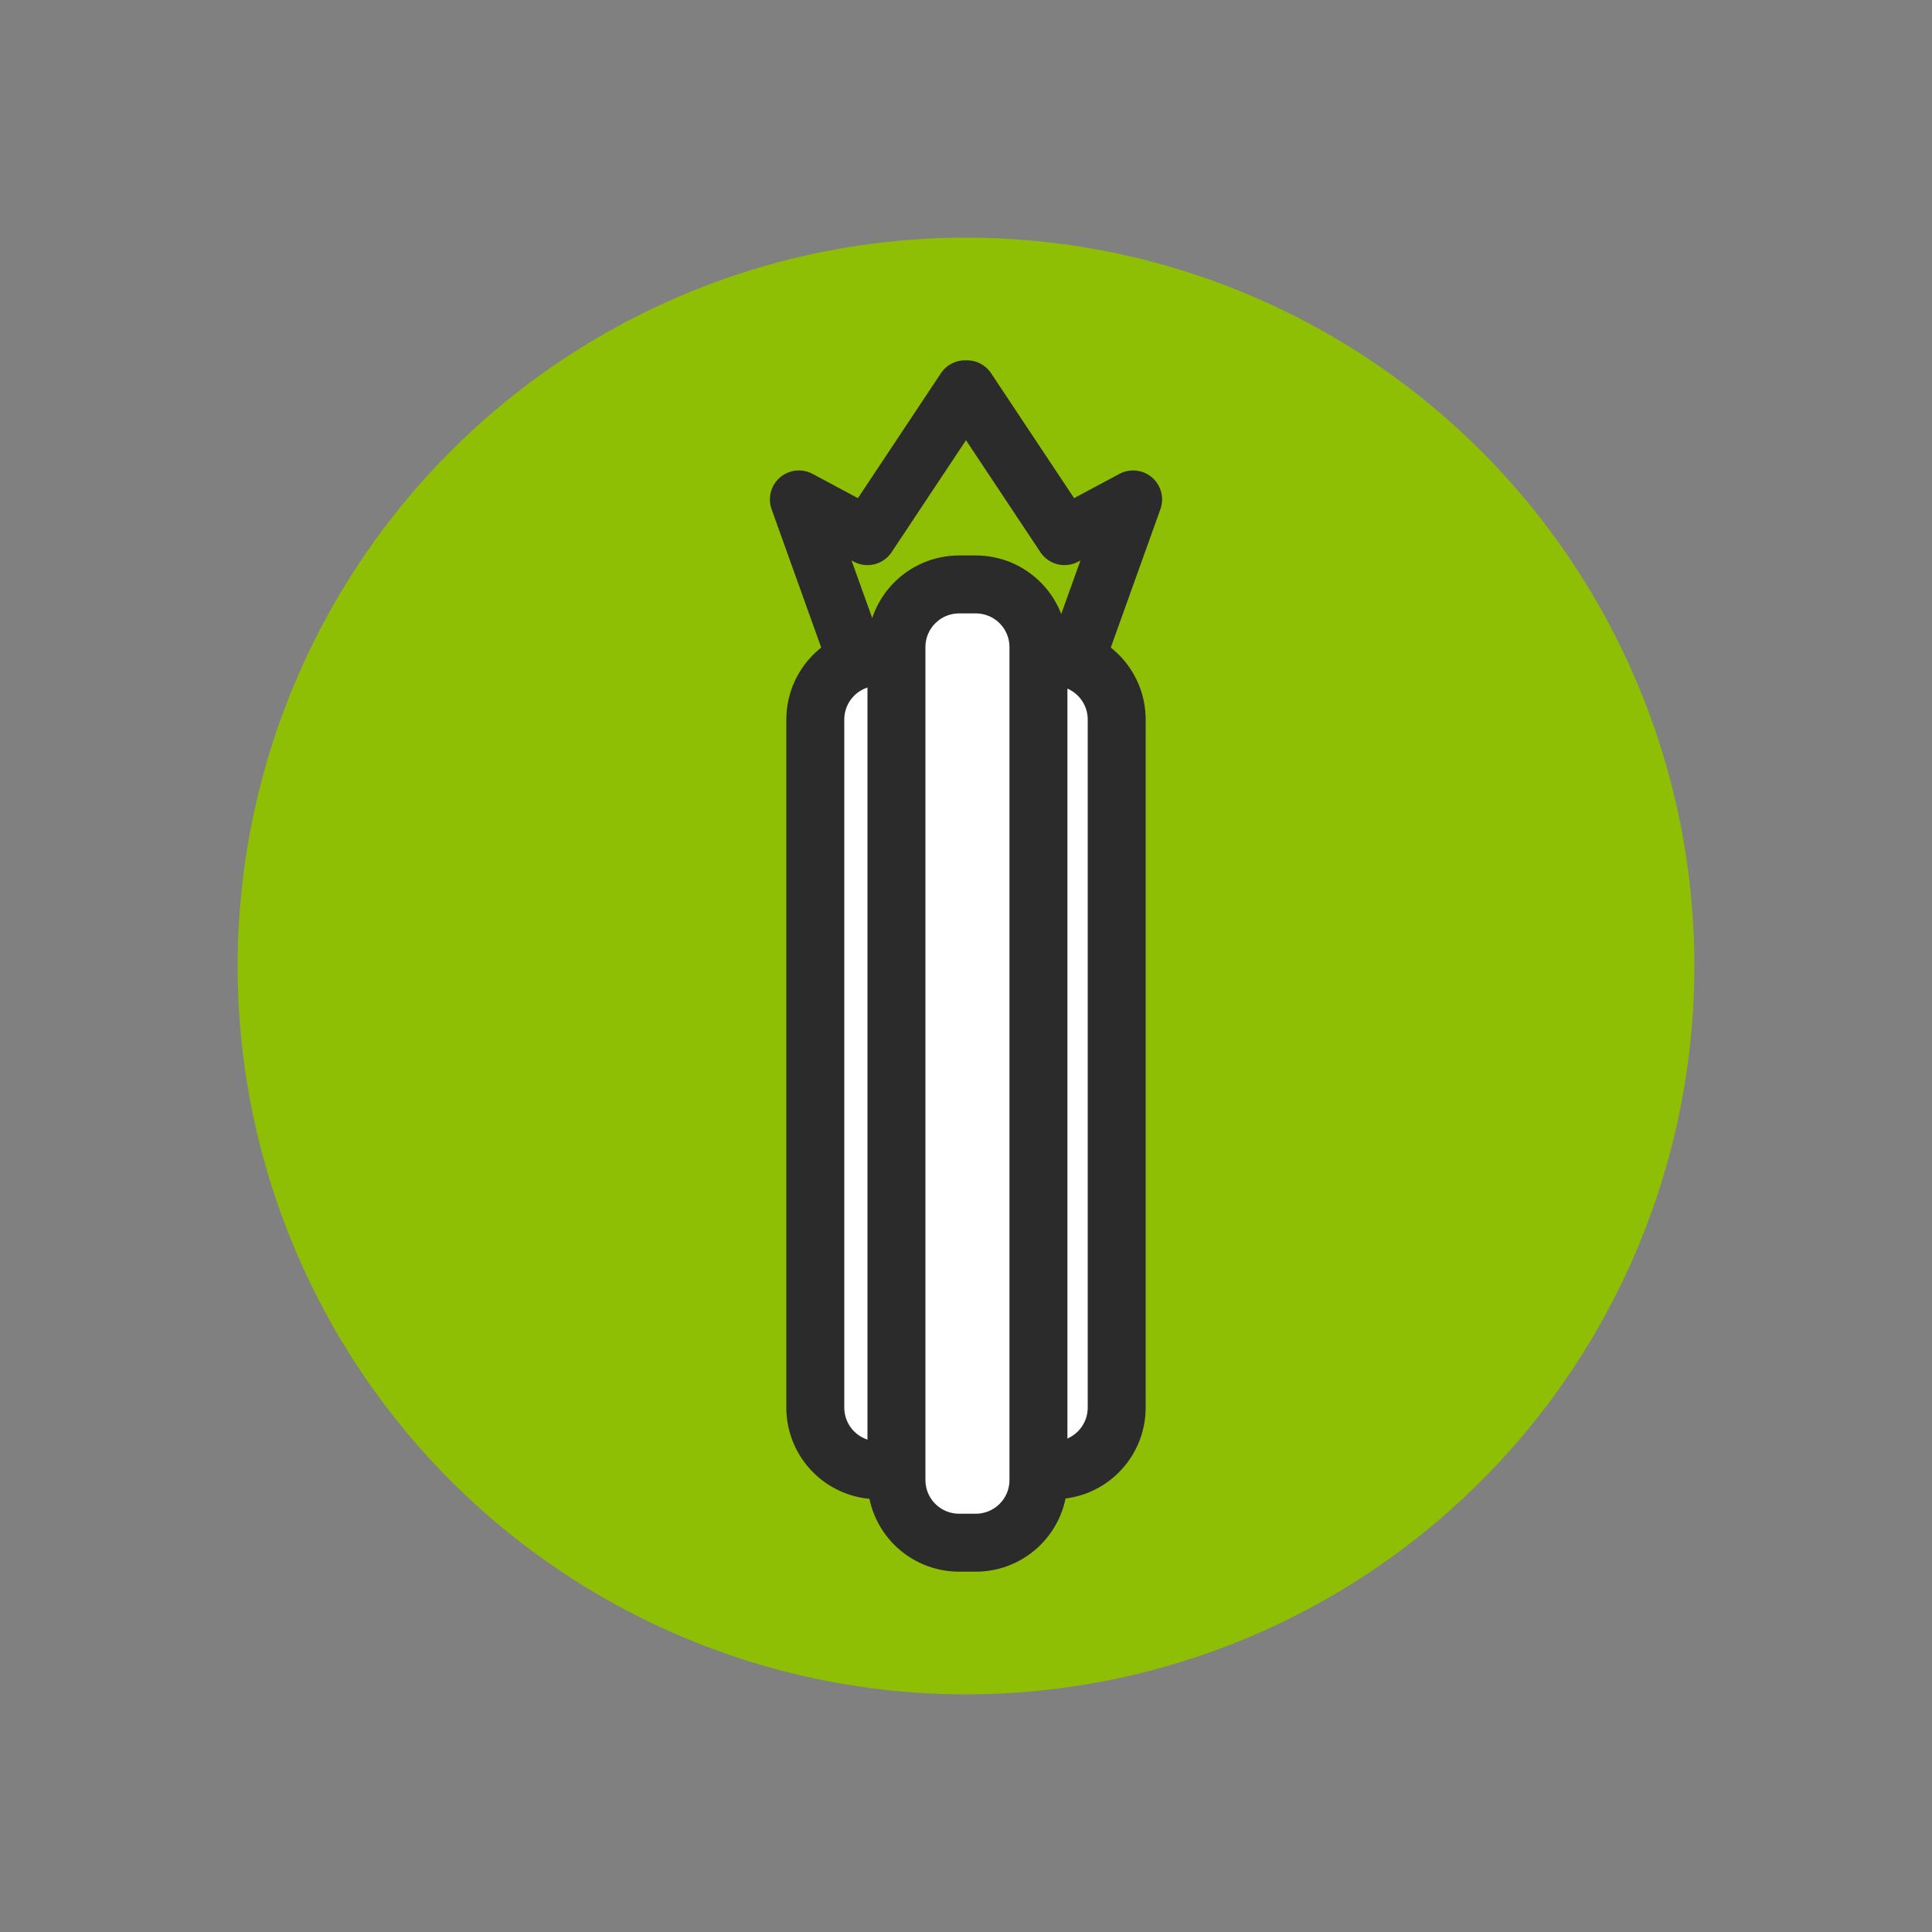 <?xml version="1.0" ?>
<!-- Uploaded to: SVG Repo, www.svgrepo.com, Generator: SVG Repo Mixer Tools -->
<svg width="800px" height="800px" viewBox="0 0 200 200" id="Layer_1" version="1.1" xml:space="preserve" xmlns="http://www.w3.org/2000/svg" xmlns:xlink="http://www.w3.org/1999/xlink">
<rect x="0" y="0" width="200" height="200" fill="#808080" stroke="none"/>
<style type="text/css">
	.st0{fill:#71A517;}
	.st1{fill:#FAD50A;}
	.st2{fill:#FAD50A;stroke:#2B2B2B;stroke-width:5;stroke-linecap:round;stroke-linejoin:round;stroke-miterlimit:10;}
	.st3{fill:#FFFFFF;stroke:#2B2B2B;stroke-width:5;stroke-linecap:round;stroke-linejoin:round;stroke-miterlimit:10;}
	.st4{fill:#7B3D72;}
	.st5{fill:#F2433B;}
	.st6{fill:#F2433B;stroke:#2B2B2B;stroke-width:6;stroke-linecap:round;stroke-linejoin:round;stroke-miterlimit:10;}
	.st7{fill:#FFFFFF;stroke:#2B2B2B;stroke-width:6;stroke-linecap:round;stroke-linejoin:round;stroke-miterlimit:10;}
	.st8{fill:#DE3727;stroke:#2B2B2B;stroke-width:6;stroke-linecap:round;stroke-linejoin:round;stroke-miterlimit:10;}
	.st9{fill:#8EBF04;}
	.st10{fill:#8EBF04;stroke:#2B2B2B;stroke-width:6;stroke-linecap:round;stroke-linejoin:round;stroke-miterlimit:10;}
	.st11{fill:#003A52;}
	.st12{fill:#7B3D72;stroke:#2B2B2B;stroke-width:6;stroke-linecap:round;stroke-linejoin:round;stroke-miterlimit:10;}
	.st13{fill:#2B2B2B;}
	.st14{fill:none;stroke:#2B2B2B;stroke-width:6;stroke-linecap:round;stroke-linejoin:round;stroke-miterlimit:10;}
	.st15{fill:#F78D0F;}
	.st16{fill:#F78D0F;stroke:#2B2B2B;stroke-width:6;stroke-linecap:round;stroke-linejoin:round;stroke-miterlimit:10;}
</style>
<g>
<circle class="st9" cx="100" cy="100" r="75.4"/>
<g>
<polyline class="st10" points="99.9,40.3 89.8,55.5 82.7,51.7 89.8,71.5 99.8,73.9 99.8,74 100,73.9 100.2,74 100.2,73.9     110.2,71.5 117.3,51.7 110.2,55.5 100.1,40.3   "/>
<g>
<path class="st7" d="M92.6,152.2h-1.7c-3.6,0-6.5-2.9-6.5-6.5V74.5c0-3.6,2.9-6.5,6.5-6.5h1.7c3.6,0,6.5,2.9,6.5,6.5v71.2     C99.1,149.3,96.2,152.2,92.6,152.2z"/>
<path class="st7" d="M109.1,152.2h-1.7c-3.6,0-6.5-2.9-6.5-6.5V74.5c0-3.6,2.9-6.5,6.5-6.5h1.7c3.6,0,6.5,2.9,6.5,6.5v71.2     C115.6,149.3,112.7,152.2,109.1,152.2z"/>
<path class="st7" d="M101,159.7h-1.7c-3.6,0-6.5-2.9-6.5-6.5V67c0-3.6,2.9-6.5,6.5-6.5h1.7c3.6,0,6.5,2.9,6.5,6.5v86.2     C107.5,156.8,104.6,159.7,101,159.7z"/>
</g>
</g>
</g>
</svg>